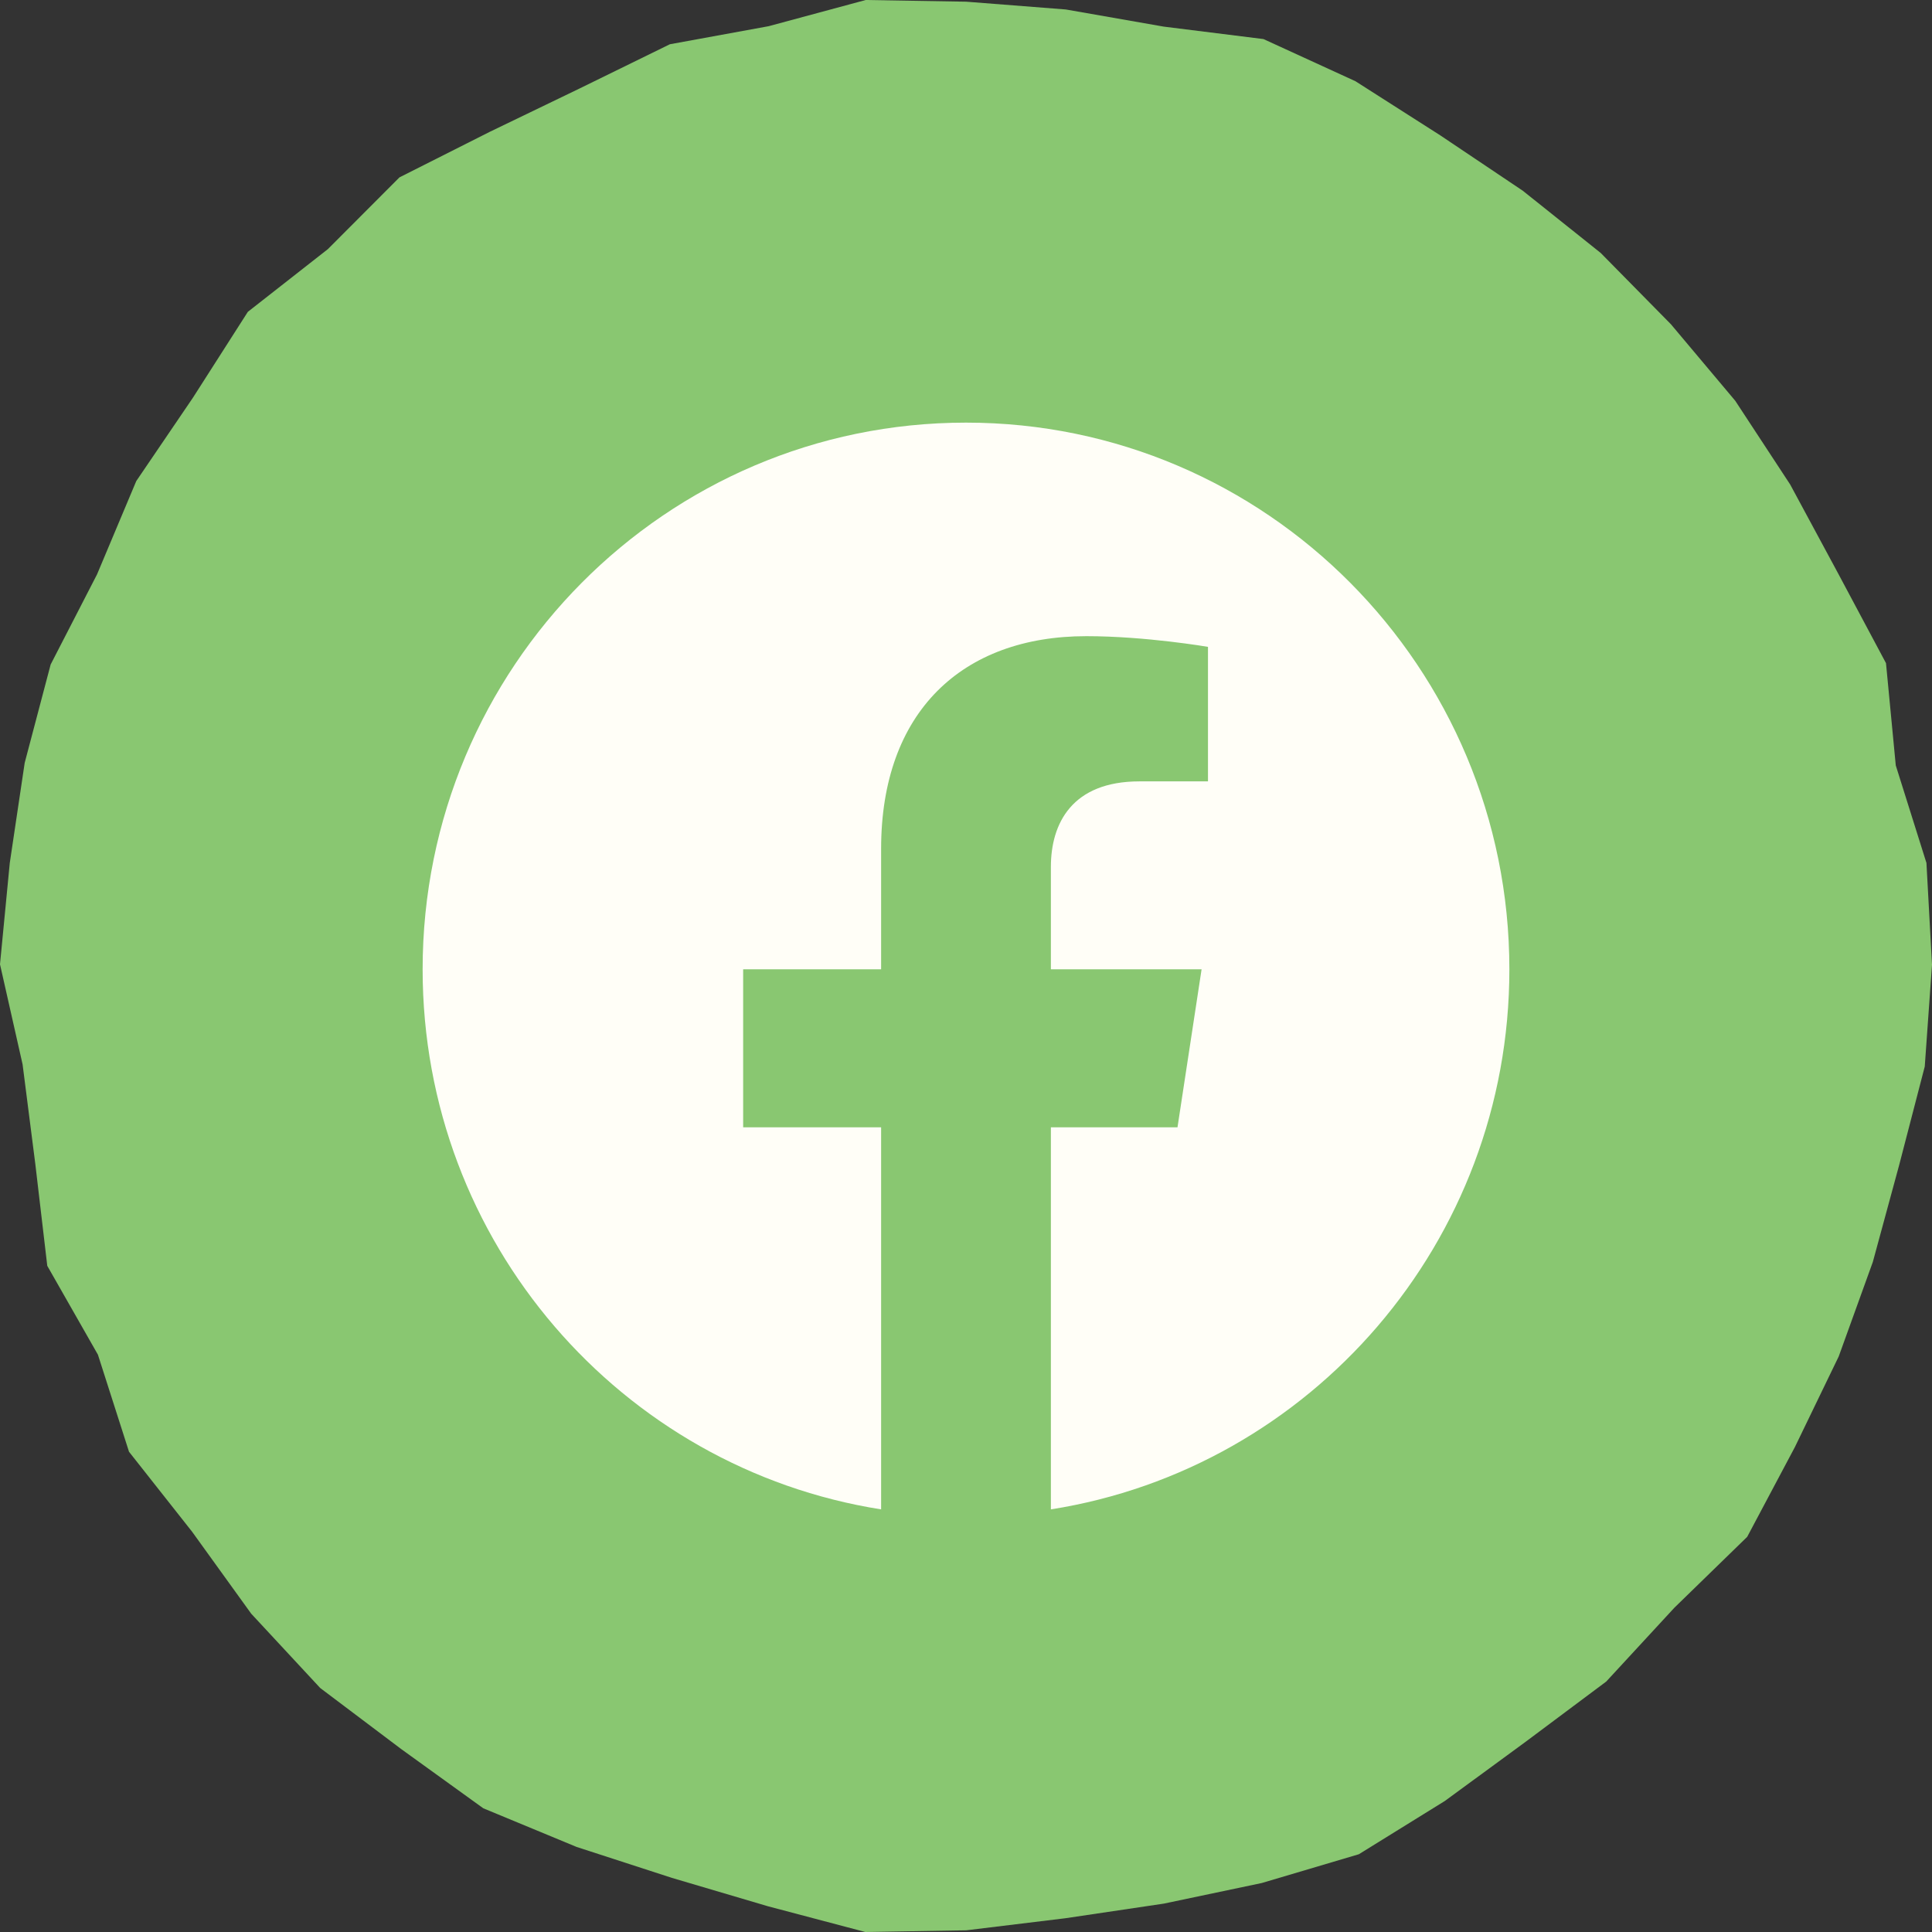 <?xml version="1.0" encoding="UTF-8"?>
<svg width="32px" height="32px" viewBox="0 0 32 32" version="1.1" xmlns="http://www.w3.org/2000/svg" xmlns:xlink="http://www.w3.org/1999/xlink">
    <rect x="0" y="0" width="32" height="32" fill="#333333" stroke="none"/>
    <title>Facebook</title>
    <g id="Symbols" stroke="none" stroke-width="1" fill="none" fill-rule="evenodd">
        <g id="NAV-bar" transform="translate(-1507, -20)" fill-rule="nonzero">
            <g id="Facebook" transform="translate(1507, 20)">
                <polygon id="Shape-Copy" fill="#89C771" points="16.004 0.028 14.339 0 12.731 0.434 11.095 0.733 9.599 1.466 8.111 2.184 6.616 2.938 5.431 4.126 4.105 5.165 3.195 6.588 2.257 7.968 1.608 9.512 0.839 11.006 0.409 12.635 0.162 14.293 0 15.972 0.374 17.629 0.585 19.28 0.783 20.966 1.622 22.438 2.137 24.046 3.181 25.369 4.161 26.728 5.304 27.959 6.644 28.969 8.005 29.951 9.55 30.591 11.13 31.104 12.717 31.573 14.332 32 16.004 31.972 17.647 31.772 19.276 31.53 20.898 31.189 22.507 30.712 23.931 29.83 25.271 28.848 26.604 27.852 27.733 26.629 28.939 25.455 29.729 23.968 30.455 22.467 31.02 20.902 31.457 19.294 31.88 17.665 32 15.979 31.908 14.293 31.4 12.678 31.238 10.984 30.441 9.49 29.651 8.025 28.741 6.638 27.676 5.371 26.513 4.19 25.222 3.159 23.854 2.241 22.45 1.345 20.927 0.647 19.276 0.441 17.654 0.157"></polygon>
                <g id="Platform=Facebook,-Color=Negative" transform="translate(7, 7)" fill="#FFFEF7">
                    <path d="M18,9.055 C18,4.054 13.971,0 9,0 C4.029,0 0,4.054 0,9.055 C0,13.575 3.291,17.321 7.594,18 L7.594,11.672 L5.309,11.672 L5.309,9.055 L7.594,9.055 L7.594,7.06 C7.594,4.791 8.937,3.537 10.993,3.537 C11.978,3.537 13.008,3.714 13.008,3.714 L13.008,5.942 L11.873,5.942 C10.755,5.942 10.406,6.64 10.406,7.357 L10.406,9.055 L12.902,9.055 L12.503,11.672 L10.406,11.672 L10.406,18 C14.709,17.321 18,13.575 18,9.055 Z" id="Path"></path>
                </g>
            </g>
        </g>
    </g>
</svg>
